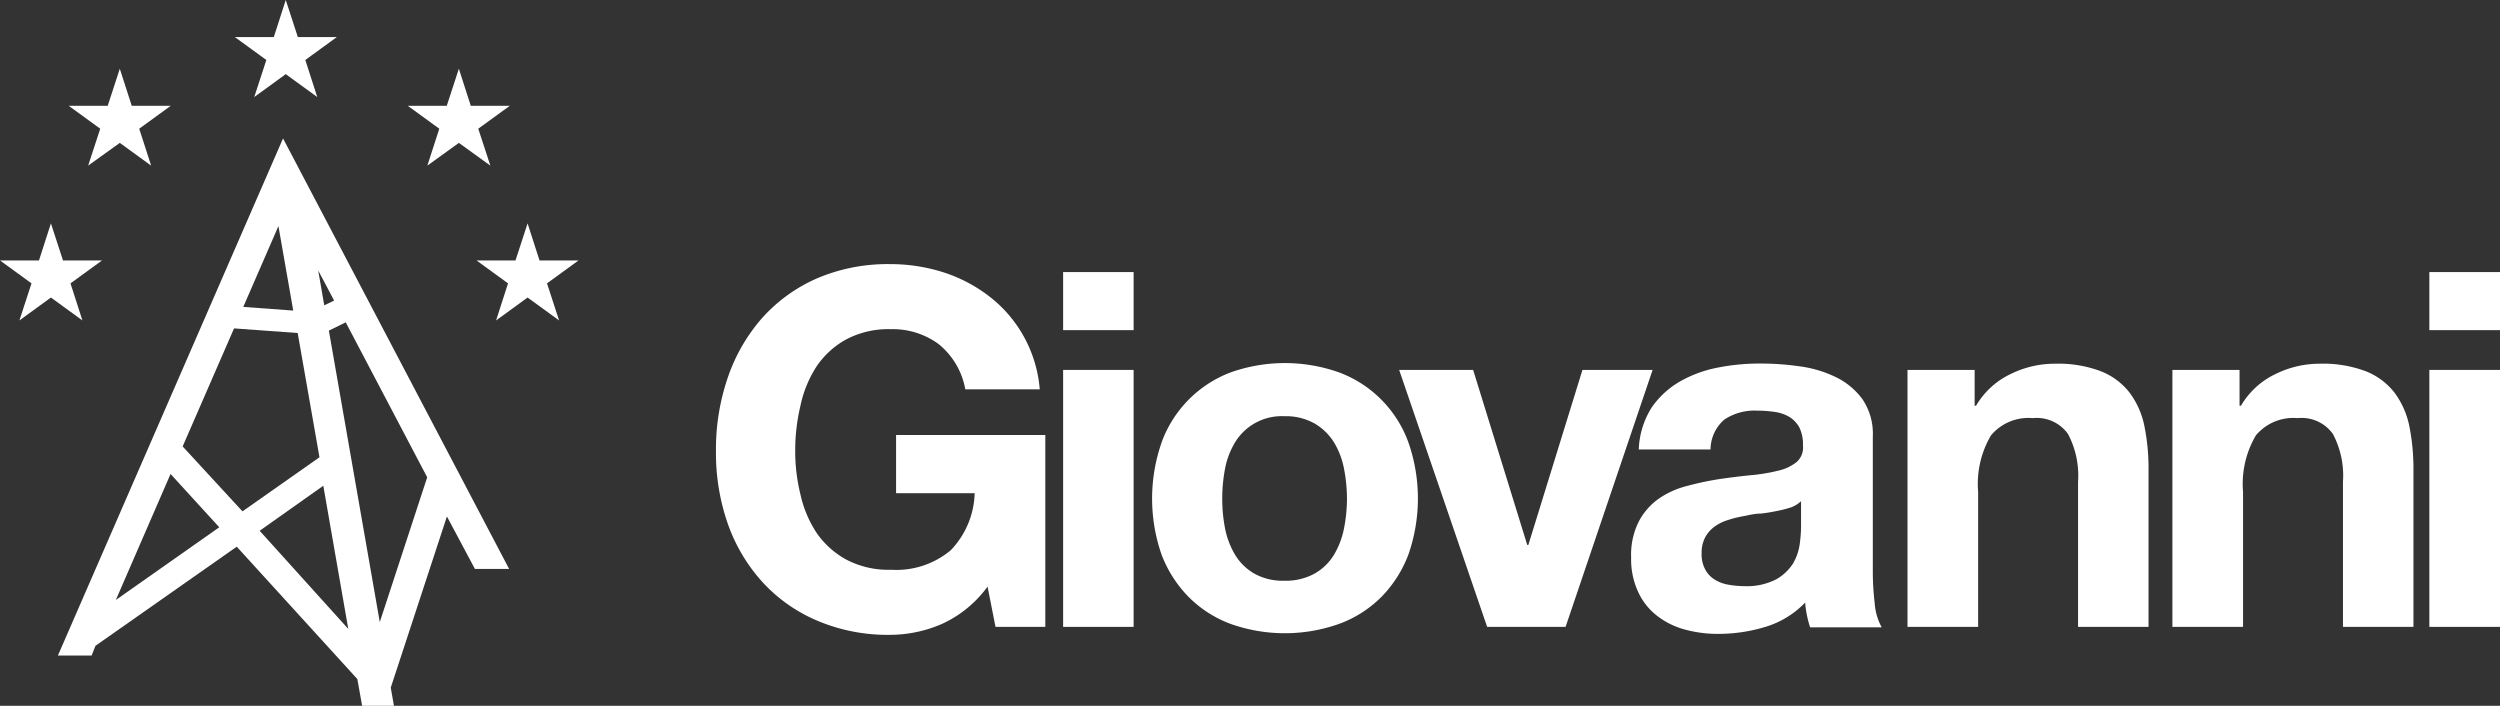 <svg xmlns="http://www.w3.org/2000/svg" viewBox="0 0 157.13 44.36"><rect x="0" y="0" width="157.13" height="44.36" fill="#333333" stroke="none"/><defs><style>.cls-1{fill:#fff;}</style></defs><title>logo-footer</title><g id="レイヤー_2" data-name="レイヤー 2"><g id="レイヤー_1-2" data-name="レイヤー 1"><path class="cls-1" d="M29.85,35.76H32L17.79,8.7,3.64,41.2H5.76L6,40.59l8.88-6.23,7.58,8.32.3,1.68h2l-.2-1.14,3.53-10.76ZM21,18.89l-.62.3L20,17ZM17.5,14.21l.93,5.31-3.14-.23ZM7.28,37.71l3.44-7.92,3.06,3.35Zm4.2-9.65,3.23-7.42,4,.29,1.37,7.81-4.84,3.4Zm4.84,5.3,4-2.83,1.57,9Zm7.55,5.74-3.2-18.32,1.06-.52L26.85,30Z"/><polygon class="cls-1" points="3.2 14.04 3.96 16.37 6.41 16.37 4.43 17.81 5.18 20.14 3.2 18.7 1.22 20.14 1.98 17.81 0 16.37 2.45 16.37 3.2 14.04"/><polygon class="cls-1" points="7.53 4.32 8.28 6.65 10.73 6.65 8.75 8.09 9.5 10.41 7.53 8.98 5.54 10.41 6.3 8.09 4.32 6.65 6.77 6.65 7.53 4.32"/><polygon class="cls-1" points="33.16 14.04 32.4 16.37 29.95 16.37 31.93 17.81 31.18 20.14 33.16 18.7 35.14 20.14 34.38 17.81 36.36 16.37 33.91 16.37 33.16 14.04"/><polygon class="cls-1" points="28.84 4.32 28.08 6.65 25.63 6.65 27.61 8.09 26.86 10.41 28.84 8.98 30.82 10.41 30.06 8.09 32.04 6.65 29.59 6.65 28.84 4.32"/><polygon class="cls-1" points="17.96 0 18.72 2.33 21.17 2.33 19.19 3.77 19.94 6.1 17.96 4.66 15.98 6.1 16.74 3.77 14.76 2.33 17.21 2.33 17.96 0"/><path class="cls-1" d="M59.17,39.23A8.23,8.23,0,0,1,56,39.9,11.32,11.32,0,0,1,51.34,39a9.9,9.9,0,0,1-3.45-2.45,10.77,10.77,0,0,1-2.16-3.67A13.49,13.49,0,0,1,45,28.34a13.88,13.88,0,0,1,.75-4.63A11.09,11.09,0,0,1,47.89,20a10,10,0,0,1,3.45-2.5,11.32,11.32,0,0,1,4.61-.9,11,11,0,0,1,3.33.51,9.45,9.45,0,0,1,2.9,1.52,8.2,8.2,0,0,1,3.17,5.84H60.67A4.73,4.73,0,0,0,59,21.63a4.86,4.86,0,0,0-3-.94,5.67,5.67,0,0,0-2.81.64,5.36,5.36,0,0,0-1.88,1.72,7.29,7.29,0,0,0-1,2.45,12.19,12.19,0,0,0-.33,2.84,11.36,11.36,0,0,0,.33,2.74,7.24,7.24,0,0,0,1,2.39,5.4,5.4,0,0,0,1.88,1.7,5.67,5.67,0,0,0,2.81.64,5.32,5.32,0,0,0,3.76-1.23A5.39,5.39,0,0,0,61.26,31H56.32V27.34H65.7V39.4H62.57l-.5-2.53A7.3,7.3,0,0,1,59.17,39.23Z"/><path class="cls-1" d="M66.82,20.75V17.1h4.43v3.65Zm4.43,2.5V39.4H66.82V23.25Z"/><path class="cls-1" d="M73,27.83a7.41,7.41,0,0,1,4.31-4.41,10.19,10.19,0,0,1,6.89,0,7.37,7.37,0,0,1,4.33,4.41,10.71,10.71,0,0,1,0,7,7.66,7.66,0,0,1-1.69,2.67,7.28,7.28,0,0,1-2.64,1.7,10.19,10.19,0,0,1-6.89,0,7.29,7.29,0,0,1-2.62-1.7A7.66,7.66,0,0,1,73,34.84a10.71,10.71,0,0,1,0-7Zm4,5.4a5.17,5.17,0,0,0,.64,1.66,3.39,3.39,0,0,0,1.21,1.17,3.67,3.67,0,0,0,1.87.44,3.77,3.77,0,0,0,1.89-.44,3.34,3.34,0,0,0,1.22-1.17,5.17,5.17,0,0,0,.64-1.66,9.77,9.77,0,0,0,.19-1.89,10,10,0,0,0-.19-1.9,5,5,0,0,0-.64-1.66,3.51,3.51,0,0,0-1.22-1.17,3.67,3.67,0,0,0-1.89-.45,3.43,3.43,0,0,0-3.08,1.62A5,5,0,0,0,77,29.44a10,10,0,0,0-.18,1.9A9.77,9.77,0,0,0,77,33.23Z"/><path class="cls-1" d="M93.47,39.4,87.94,23.25h4.65l3.4,11h.07l3.4-11h4.41L98.4,39.4Z"/><path class="cls-1" d="M103.8,25.63A5.44,5.44,0,0,1,105.55,24a7.68,7.68,0,0,1,2.39-.89,13.42,13.42,0,0,1,2.67-.26,17.19,17.19,0,0,1,2.47.17,7.47,7.47,0,0,1,2.28.67,4.51,4.51,0,0,1,1.69,1.39,3.86,3.86,0,0,1,.66,2.36v8.4a17.42,17.42,0,0,0,.12,2.09,3.67,3.67,0,0,0,.44,1.5h-4.5a6.53,6.53,0,0,1-.2-.76,5.31,5.31,0,0,1-.11-.8,5.76,5.76,0,0,1-2.5,1.53,10.12,10.12,0,0,1-2.94.44,7.77,7.77,0,0,1-2.15-.28,4.89,4.89,0,0,1-1.75-.88,4,4,0,0,1-1.17-1.5,4.91,4.91,0,0,1-.43-2.15,4.65,4.65,0,0,1,.49-2.27,4.1,4.1,0,0,1,1.25-1.42,5.48,5.48,0,0,1,1.75-.79,18.85,18.85,0,0,1,2-.43c.67-.1,1.32-.18,2-.25a11,11,0,0,0,1.72-.28,2.87,2.87,0,0,0,1.18-.54,1.21,1.21,0,0,0,.41-1.05,2.42,2.42,0,0,0-.23-1.14,1.82,1.82,0,0,0-.63-.66,2.51,2.51,0,0,0-.91-.31,7.58,7.58,0,0,0-1.1-.08,3.42,3.42,0,0,0-2.07.56,2.51,2.51,0,0,0-.87,1.88H103A5.28,5.28,0,0,1,103.8,25.63Zm8.77,6.26a7.55,7.55,0,0,1-.91.23,10.16,10.16,0,0,1-1,.16c-.36,0-.71.09-1.07.16a6.71,6.71,0,0,0-1,.25,2.76,2.76,0,0,0-.84.42,2,2,0,0,0-.58.67,2.1,2.1,0,0,0-.22,1,2,2,0,0,0,.22,1,1.65,1.65,0,0,0,.59.64,2.37,2.37,0,0,0,.88.33,5.72,5.72,0,0,0,1,.09,4,4,0,0,0,2-.43,3,3,0,0,0,1.06-1,3.32,3.32,0,0,0,.42-1.24,9,9,0,0,0,.08-1V31.5A1.9,1.9,0,0,1,112.57,31.89Z"/><path class="cls-1" d="M124.11,23.25V25.5h.09a5,5,0,0,1,2.19-2,6.26,6.26,0,0,1,2.75-.64,7.58,7.58,0,0,1,2.92.48,4.26,4.26,0,0,1,1.79,1.34,5.24,5.24,0,0,1,.93,2.1,13.46,13.46,0,0,1,.26,2.73V39.4h-4.43V30.28a5.6,5.6,0,0,0-.63-3,2.41,2.41,0,0,0-2.22-1,3.07,3.07,0,0,0-2.62,1.08,6,6,0,0,0-.81,3.55V39.4h-4.44V23.25Z"/><path class="cls-1" d="M140.76,23.25V25.5h.09a5,5,0,0,1,2.19-2,6.26,6.26,0,0,1,2.75-.64,7.61,7.61,0,0,1,2.92.48,4.26,4.26,0,0,1,1.79,1.34,5.24,5.24,0,0,1,.93,2.1,13.46,13.46,0,0,1,.26,2.73V39.4h-4.43V30.28a5.6,5.6,0,0,0-.63-3,2.41,2.41,0,0,0-2.22-1,3.07,3.07,0,0,0-2.62,1.08,6,6,0,0,0-.81,3.55V39.4h-4.44V23.25Z"/><path class="cls-1" d="M152.69,20.75V17.1h4.44v3.65Zm4.44,2.5V39.4h-4.44V23.25Z"/></g></g></svg>
